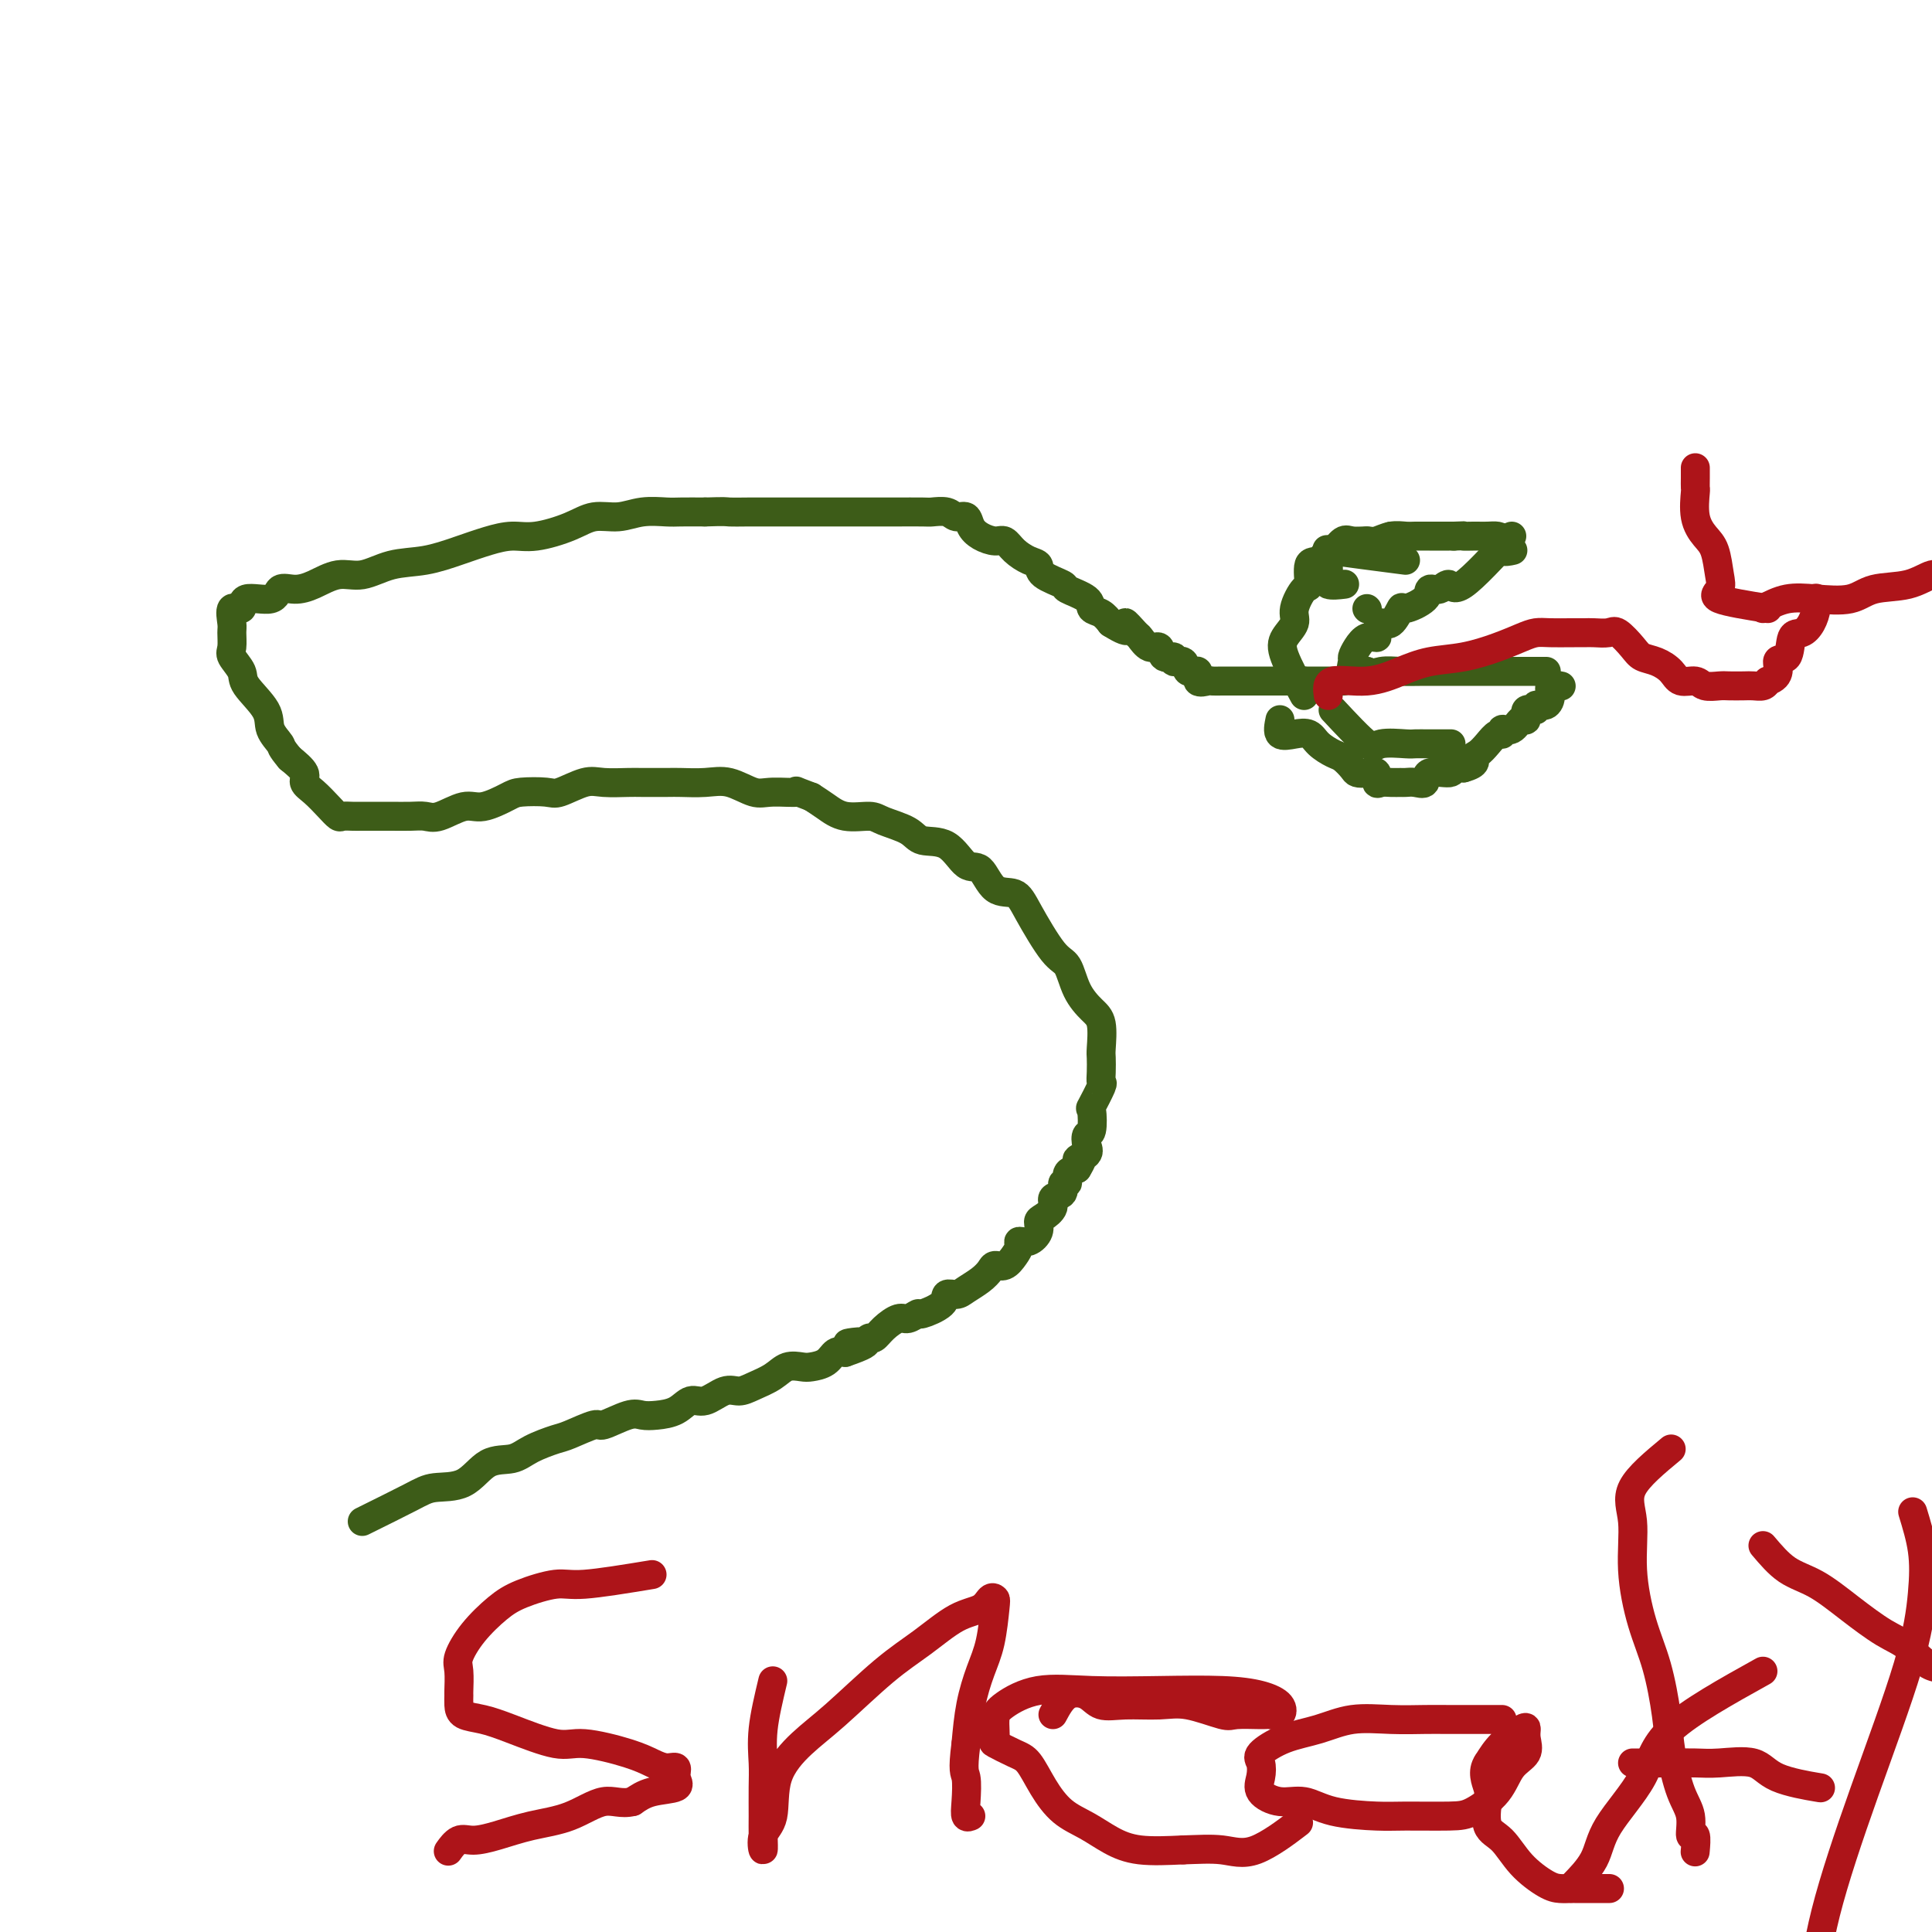 <svg viewBox='0 0 400 400' version='1.1' xmlns='http://www.w3.org/2000/svg' xmlns:xlink='http://www.w3.org/1999/xlink'><g fill='none' stroke='#3D5C18' stroke-width='6' stroke-linecap='round' stroke-linejoin='round'><path d='M75,315c3.811,-1.886 7.622,-3.772 10,-5c2.378,-1.228 3.323,-1.799 5,-2c1.677,-0.201 4.084,-0.033 6,-1c1.916,-0.967 3.339,-3.070 5,-4c1.661,-0.930 3.559,-0.688 5,-1c1.441,-0.312 2.424,-1.178 4,-2c1.576,-0.822 3.745,-1.601 5,-2c1.255,-0.399 1.596,-0.419 3,-1c1.404,-0.581 3.873,-1.725 5,-2c1.127,-0.275 0.913,0.317 2,0c1.087,-0.317 3.473,-1.543 5,-2c1.527,-0.457 2.193,-0.145 3,0c0.807,0.145 1.756,0.122 3,0c1.244,-0.122 2.784,-0.344 4,-1c1.216,-0.656 2.109,-1.747 3,-2c0.891,-0.253 1.778,0.333 3,0c1.222,-0.333 2.777,-1.585 4,-2c1.223,-0.415 2.113,0.008 3,0c0.887,-0.008 1.769,-0.447 3,-1c1.231,-0.553 2.809,-1.222 4,-2c1.191,-0.778 1.996,-1.666 3,-2c1.004,-0.334 2.208,-0.114 3,0c0.792,0.114 1.171,0.123 2,0c0.829,-0.123 2.108,-0.379 3,-1c0.892,-0.621 1.398,-1.606 2,-2c0.602,-0.394 1.301,-0.197 2,0'/><path d='M175,280c8.179,-2.791 2.627,-2.270 1,-2c-1.627,0.270 0.670,0.289 2,0c1.330,-0.289 1.693,-0.885 2,-1c0.307,-0.115 0.559,0.252 1,0c0.441,-0.252 1.071,-1.124 2,-2c0.929,-0.876 2.158,-1.757 3,-2c0.842,-0.243 1.296,0.151 2,0c0.704,-0.151 1.659,-0.849 2,-1c0.341,-0.151 0.068,0.245 1,0c0.932,-0.245 3.068,-1.129 4,-2c0.932,-0.871 0.659,-1.728 1,-2c0.341,-0.272 1.295,0.042 2,0c0.705,-0.042 1.161,-0.441 2,-1c0.839,-0.559 2.059,-1.280 3,-2c0.941,-0.720 1.601,-1.439 2,-2c0.399,-0.561 0.536,-0.963 1,-1c0.464,-0.037 1.254,0.293 2,0c0.746,-0.293 1.447,-1.209 2,-2c0.553,-0.791 0.957,-1.459 1,-2c0.043,-0.541 -0.274,-0.956 0,-1c0.274,-0.044 1.139,0.284 2,0c0.861,-0.284 1.717,-1.179 2,-2c0.283,-0.821 -0.007,-1.566 0,-2c0.007,-0.434 0.312,-0.555 1,-1c0.688,-0.445 1.758,-1.214 2,-2c0.242,-0.786 -0.343,-1.590 0,-2c0.343,-0.410 1.614,-0.425 2,-1c0.386,-0.575 -0.113,-1.711 0,-2c0.113,-0.289 0.838,0.268 1,0c0.162,-0.268 -0.239,-1.362 0,-2c0.239,-0.638 1.120,-0.819 2,-1'/><path d='M223,242c2.200,-3.510 0.201,-2.285 0,-2c-0.201,0.285 1.397,-0.369 2,-1c0.603,-0.631 0.212,-1.237 0,-2c-0.212,-0.763 -0.245,-1.683 0,-2c0.245,-0.317 0.770,-0.031 1,-1c0.230,-0.969 0.167,-3.193 0,-4c-0.167,-0.807 -0.437,-0.199 0,-1c0.437,-0.801 1.581,-3.013 2,-4c0.419,-0.987 0.114,-0.750 0,-1c-0.114,-0.250 -0.035,-0.986 0,-2c0.035,-1.014 0.028,-2.307 0,-3c-0.028,-0.693 -0.076,-0.788 0,-2c0.076,-1.212 0.276,-3.541 0,-5c-0.276,-1.459 -1.029,-2.049 -2,-3c-0.971,-0.951 -2.159,-2.262 -3,-4c-0.841,-1.738 -1.334,-3.901 -2,-5c-0.666,-1.099 -1.504,-1.133 -3,-3c-1.496,-1.867 -3.649,-5.568 -5,-8c-1.351,-2.432 -1.899,-3.594 -3,-4c-1.101,-0.406 -2.753,-0.055 -4,-1c-1.247,-0.945 -2.088,-3.187 -3,-4c-0.912,-0.813 -1.893,-0.196 -3,-1c-1.107,-0.804 -2.338,-3.029 -4,-4c-1.662,-0.971 -3.753,-0.689 -5,-1c-1.247,-0.311 -1.649,-1.213 -3,-2c-1.351,-0.787 -3.649,-1.457 -5,-2c-1.351,-0.543 -1.754,-0.960 -3,-1c-1.246,-0.040 -3.336,0.297 -5,0c-1.664,-0.297 -2.904,-1.228 -4,-2c-1.096,-0.772 -2.048,-1.386 -3,-2'/><path d='M168,165c-4.755,-1.765 -2.644,-1.177 -3,-1c-0.356,0.177 -3.181,-0.058 -5,0c-1.819,0.058 -2.634,0.408 -4,0c-1.366,-0.408 -3.283,-1.573 -5,-2c-1.717,-0.427 -3.234,-0.114 -5,0c-1.766,0.114 -3.782,0.031 -5,0c-1.218,-0.031 -1.640,-0.010 -3,0c-1.360,0.010 -3.660,0.010 -5,0c-1.340,-0.010 -1.721,-0.031 -3,0c-1.279,0.031 -3.456,0.113 -5,0c-1.544,-0.113 -2.455,-0.421 -4,0c-1.545,0.421 -3.722,1.571 -5,2c-1.278,0.429 -1.656,0.137 -3,0c-1.344,-0.137 -3.655,-0.120 -5,0c-1.345,0.120 -1.725,0.344 -3,1c-1.275,0.656 -3.446,1.745 -5,2c-1.554,0.255 -2.492,-0.324 -4,0c-1.508,0.324 -3.586,1.551 -5,2c-1.414,0.449 -2.164,0.120 -3,0c-0.836,-0.120 -1.757,-0.032 -3,0c-1.243,0.032 -2.809,0.008 -4,0c-1.191,-0.008 -2.006,-0.001 -3,0c-0.994,0.001 -2.166,-0.005 -3,0c-0.834,0.005 -1.329,0.020 -2,0c-0.671,-0.020 -1.519,-0.074 -2,0c-0.481,0.074 -0.596,0.277 -1,0c-0.404,-0.277 -1.097,-1.036 -2,-2c-0.903,-0.964 -2.015,-2.135 -3,-3c-0.985,-0.865 -1.842,-1.425 -2,-2c-0.158,-0.575 0.383,-1.164 0,-2c-0.383,-0.836 -1.692,-1.918 -3,-3'/><path d='M60,157c-2.033,-2.400 -1.614,-2.399 -2,-3c-0.386,-0.601 -1.575,-1.803 -2,-3c-0.425,-1.197 -0.086,-2.388 -1,-4c-0.914,-1.612 -3.082,-3.643 -4,-5c-0.918,-1.357 -0.585,-2.038 -1,-3c-0.415,-0.962 -1.577,-2.203 -2,-3c-0.423,-0.797 -0.105,-1.150 0,-2c0.105,-0.850 -0.001,-2.197 0,-3c0.001,-0.803 0.109,-1.060 0,-2c-0.109,-0.940 -0.434,-2.561 0,-3c0.434,-0.439 1.627,0.303 2,0c0.373,-0.303 -0.075,-1.652 1,-2c1.075,-0.348 3.672,0.305 5,0c1.328,-0.305 1.385,-1.568 2,-2c0.615,-0.432 1.786,-0.032 3,0c1.214,0.032 2.472,-0.305 4,-1c1.528,-0.695 3.327,-1.747 5,-2c1.673,-0.253 3.219,0.294 5,0c1.781,-0.294 3.795,-1.428 6,-2c2.205,-0.572 4.600,-0.583 7,-1c2.400,-0.417 4.805,-1.242 7,-2c2.195,-0.758 4.179,-1.451 6,-2c1.821,-0.549 3.480,-0.955 5,-1c1.520,-0.045 2.901,0.271 5,0c2.099,-0.271 4.915,-1.130 7,-2c2.085,-0.870 3.438,-1.750 5,-2c1.562,-0.250 3.333,0.129 5,0c1.667,-0.129 3.230,-0.767 5,-1c1.770,-0.233 3.746,-0.063 5,0c1.254,0.063 1.787,0.018 3,0c1.213,-0.018 3.107,-0.009 5,0'/><path d='M146,106c4.478,-0.155 4.173,-0.041 5,0c0.827,0.041 2.787,0.011 4,0c1.213,-0.011 1.678,-0.003 3,0c1.322,0.003 3.502,0.001 5,0c1.498,-0.001 2.316,-0.000 3,0c0.684,0.000 1.234,0.000 2,0c0.766,-0.000 1.748,-0.000 3,0c1.252,0.000 2.776,0.000 4,0c1.224,-0.000 2.149,-0.000 3,0c0.851,0.000 1.627,0.000 3,0c1.373,-0.000 3.344,-0.001 4,0c0.656,0.001 -0.005,0.005 1,0c1.005,-0.005 3.674,-0.017 5,0c1.326,0.017 1.310,0.063 2,0c0.690,-0.063 2.085,-0.235 3,0c0.915,0.235 1.351,0.876 2,1c0.649,0.124 1.511,-0.270 2,0c0.489,0.270 0.605,1.202 1,2c0.395,0.798 1.068,1.460 2,2c0.932,0.540 2.124,0.956 3,1c0.876,0.044 1.436,-0.284 2,0c0.564,0.284 1.133,1.179 2,2c0.867,0.821 2.032,1.567 3,2c0.968,0.433 1.738,0.552 2,1c0.262,0.448 0.016,1.223 1,2c0.984,0.777 3.198,1.555 4,2c0.802,0.445 0.193,0.556 1,1c0.807,0.444 3.031,1.222 4,2c0.969,0.778 0.684,1.556 1,2c0.316,0.444 1.233,0.556 2,1c0.767,0.444 1.383,1.222 2,2'/><path d='M230,129c5.209,3.289 3.231,0.511 3,0c-0.231,-0.511 1.285,1.244 2,2c0.715,0.756 0.631,0.513 1,1c0.369,0.487 1.193,1.704 2,2c0.807,0.296 1.596,-0.329 2,0c0.404,0.329 0.421,1.613 1,2c0.579,0.387 1.718,-0.123 2,0c0.282,0.123 -0.294,0.878 0,1c0.294,0.122 1.459,-0.388 2,0c0.541,0.388 0.459,1.673 1,2c0.541,0.327 1.706,-0.305 2,0c0.294,0.305 -0.282,1.546 0,2c0.282,0.454 1.423,0.122 2,0c0.577,-0.122 0.591,-0.033 1,0c0.409,0.033 1.213,0.009 2,0c0.787,-0.009 1.558,-0.002 2,0c0.442,0.002 0.555,0.001 1,0c0.445,-0.001 1.220,-0.000 2,0c0.780,0.000 1.563,0.000 2,0c0.437,-0.000 0.526,-0.000 1,0c0.474,0.000 1.333,0.000 2,0c0.667,-0.000 1.141,-0.000 2,0c0.859,0.000 2.103,0.000 3,0c0.897,-0.000 1.449,-0.000 2,0'/><path d='M270,141c3.230,0.000 1.304,0.000 1,0c-0.304,0.000 1.015,0.000 2,0c0.985,0.000 1.635,-0.000 2,0c0.365,0.000 0.444,0.000 1,0c0.556,0.000 1.587,0.000 2,0c0.413,0.000 0.206,0.000 0,0'/><path d='M270,144c-1.626,-3.004 -3.252,-6.007 -4,-8c-0.748,-1.993 -0.617,-2.975 0,-4c0.617,-1.025 1.719,-2.093 2,-3c0.281,-0.907 -0.259,-1.652 0,-3c0.259,-1.348 1.316,-3.297 2,-4c0.684,-0.703 0.994,-0.158 1,-1c0.006,-0.842 -0.294,-3.070 0,-4c0.294,-0.930 1.180,-0.561 2,-1c0.820,-0.439 1.575,-1.687 2,-2c0.425,-0.313 0.522,0.310 1,0c0.478,-0.310 1.338,-1.551 2,-2c0.662,-0.449 1.126,-0.106 2,0c0.874,0.106 2.159,-0.024 3,0c0.841,0.024 1.238,0.203 2,0c0.762,-0.203 1.889,-0.786 3,-1c1.111,-0.214 2.207,-0.057 3,0c0.793,0.057 1.285,0.015 2,0c0.715,-0.015 1.654,-0.004 3,0c1.346,0.004 3.099,0.001 4,0c0.901,-0.001 0.951,-0.001 1,0'/><path d='M301,111c3.899,-0.155 2.147,-0.042 2,0c-0.147,0.042 1.310,0.013 2,0c0.690,-0.013 0.614,-0.010 1,0c0.386,0.010 1.235,0.027 2,0c0.765,-0.027 1.445,-0.098 2,0c0.555,0.098 0.984,0.367 1,1c0.016,0.633 -0.380,1.632 0,2c0.380,0.368 1.537,0.105 2,0c0.463,-0.105 0.231,-0.053 0,0'/><path d='M265,149c-0.259,1.256 -0.519,2.511 0,3c0.519,0.489 1.815,0.210 3,0c1.185,-0.210 2.258,-0.351 3,0c0.742,0.351 1.154,1.194 2,2c0.846,0.806 2.127,1.576 3,2c0.873,0.424 1.338,0.504 2,1c0.662,0.496 1.522,1.408 2,2c0.478,0.592 0.575,0.862 1,1c0.425,0.138 1.177,0.142 2,0c0.823,-0.142 1.716,-0.430 2,0c0.284,0.430 -0.041,1.580 0,2c0.041,0.420 0.447,0.112 1,0c0.553,-0.112 1.252,-0.028 2,0c0.748,0.028 1.545,-0.000 2,0c0.455,0.000 0.567,0.029 1,0c0.433,-0.029 1.186,-0.117 2,0c0.814,0.117 1.688,0.437 2,0c0.312,-0.437 0.063,-1.633 1,-2c0.937,-0.367 3.060,0.093 4,0c0.940,-0.093 0.697,-0.741 1,-1c0.303,-0.259 1.151,-0.130 2,0'/><path d='M303,159c3.202,-0.880 2.207,-1.579 2,-2c-0.207,-0.421 0.374,-0.562 1,-1c0.626,-0.438 1.298,-1.173 2,-2c0.702,-0.827 1.434,-1.746 2,-2c0.566,-0.254 0.965,0.158 1,0c0.035,-0.158 -0.294,-0.887 0,-1c0.294,-0.113 1.211,0.391 2,0c0.789,-0.391 1.449,-1.678 2,-2c0.551,-0.322 0.991,0.322 1,0c0.009,-0.322 -0.414,-1.608 0,-2c0.414,-0.392 1.664,0.112 2,0c0.336,-0.112 -0.242,-0.839 0,-1c0.242,-0.161 1.305,0.244 2,0c0.695,-0.244 1.021,-1.138 1,-2c-0.021,-0.862 -0.390,-1.694 0,-2c0.390,-0.306 1.540,-0.088 2,0c0.460,0.088 0.230,0.044 0,0'/><path d='M313,111c-3.931,4.260 -7.862,8.520 -10,10c-2.138,1.480 -2.482,0.181 -3,0c-0.518,-0.181 -1.209,0.757 -2,1c-0.791,0.243 -1.682,-0.210 -2,0c-0.318,0.210 -0.063,1.084 -1,2c-0.937,0.916 -3.064,1.874 -4,2c-0.936,0.126 -0.680,-0.579 -1,0c-0.320,0.579 -1.216,2.441 -2,3c-0.784,0.559 -1.456,-0.184 -2,0c-0.544,0.184 -0.959,1.296 -1,2c-0.041,0.704 0.291,0.999 0,1c-0.291,0.001 -1.204,-0.294 -2,0c-0.796,0.294 -1.473,1.175 -2,2c-0.527,0.825 -0.904,1.592 -1,2c-0.096,0.408 0.090,0.456 0,1c-0.090,0.544 -0.454,1.584 0,2c0.454,0.416 1.727,0.208 3,0'/><path d='M283,139c0.808,0.774 1.830,0.207 3,0c1.170,-0.207 2.490,-0.056 4,0c1.510,0.056 3.212,0.015 5,0c1.788,-0.015 3.662,-0.004 5,0c1.338,0.004 2.139,0.001 3,0c0.861,-0.001 1.781,-0.000 3,0c1.219,0.000 2.737,0.000 4,0c1.263,-0.000 2.272,-0.000 3,0c0.728,0.000 1.174,0.000 2,0c0.826,-0.000 2.030,-0.000 3,0c0.970,0.000 1.706,0.000 2,0c0.294,-0.000 0.147,-0.000 0,0'/><path d='M291,116c-6.228,-0.805 -12.456,-1.609 -15,-2c-2.544,-0.391 -1.402,-0.367 -1,0c0.402,0.367 0.066,1.079 0,2c-0.066,0.921 0.137,2.051 0,3c-0.137,0.949 -0.614,1.717 0,2c0.614,0.283 2.318,0.081 3,0c0.682,-0.081 0.341,-0.040 0,0'/><path d='M283,126c0.000,0.000 0.100,0.100 0.1,0.1'/><path d='M288,111c0.000,0.000 0.100,0.100 0.1,0.1'/><path d='M283,112c0.000,0.000 0.100,0.100 0.1,0.1'/><path d='M276,147c2.759,2.959 5.517,5.917 7,7c1.483,1.083 1.690,0.290 3,0c1.310,-0.290 3.721,-0.078 5,0c1.279,0.078 1.425,0.021 2,0c0.575,-0.021 1.578,-0.006 3,0c1.422,0.006 3.263,0.002 4,0c0.737,-0.002 0.368,-0.001 0,0'/></g>
<g fill='none' stroke='#AD1419' stroke-width='6' stroke-linecap='round' stroke-linejoin='round'><path d='M275,144c-0.195,-1.314 -0.389,-2.627 1,-3c1.389,-0.373 4.362,0.196 7,0c2.638,-0.196 4.940,-1.155 7,-2c2.060,-0.845 3.878,-1.575 6,-2c2.122,-0.425 4.548,-0.545 7,-1c2.452,-0.455 4.931,-1.246 7,-2c2.069,-0.754 3.730,-1.470 5,-2c1.270,-0.530 2.150,-0.874 3,-1c0.850,-0.126 1.668,-0.034 3,0c1.332,0.034 3.176,0.010 4,0c0.824,-0.010 0.628,-0.005 1,0c0.372,0.005 1.311,0.011 2,0c0.689,-0.011 1.128,-0.038 2,0c0.872,0.038 2.176,0.142 3,0c0.824,-0.142 1.169,-0.530 2,0c0.831,0.530 2.147,1.978 3,3c0.853,1.022 1.244,1.618 2,2c0.756,0.382 1.878,0.551 3,1c1.122,0.449 2.244,1.178 3,2c0.756,0.822 1.146,1.737 2,2c0.854,0.263 2.172,-0.126 3,0c0.828,0.126 1.166,0.766 2,1c0.834,0.234 2.163,0.064 3,0c0.837,-0.064 1.180,-0.020 2,0c0.820,0.020 2.117,0.016 3,0c0.883,-0.016 1.353,-0.043 2,0c0.647,0.043 1.471,0.155 2,0c0.529,-0.155 0.765,-0.578 1,-1'/><path d='M366,141c3.126,-0.908 1.940,-3.176 2,-4c0.060,-0.824 1.365,-0.202 2,-1c0.635,-0.798 0.601,-3.016 1,-4c0.399,-0.984 1.231,-0.733 2,-1c0.769,-0.267 1.474,-1.051 2,-2c0.526,-0.949 0.872,-2.063 1,-3c0.128,-0.937 0.036,-1.696 0,-2c-0.036,-0.304 -0.018,-0.152 0,0'/><path d='M366,126c-4.222,-0.674 -8.443,-1.348 -10,-2c-1.557,-0.652 -0.449,-1.281 0,-2c0.449,-0.719 0.240,-1.528 0,-3c-0.240,-1.472 -0.509,-3.608 -1,-5c-0.491,-1.392 -1.203,-2.039 -2,-3c-0.797,-0.961 -1.678,-2.237 -2,-4c-0.322,-1.763 -0.086,-4.014 0,-5c0.086,-0.986 0.023,-0.708 0,-1c-0.023,-0.292 -0.006,-1.156 0,-2c0.006,-0.844 0.002,-1.670 0,-2c-0.002,-0.330 -0.001,-0.165 0,0'/><path d='M365,126c1.618,-0.830 3.236,-1.660 5,-2c1.764,-0.340 3.673,-0.190 6,0c2.327,0.190 5.072,0.421 7,0c1.928,-0.421 3.041,-1.493 5,-2c1.959,-0.507 4.766,-0.450 7,-1c2.234,-0.550 3.896,-1.708 5,-2c1.104,-0.292 1.649,0.281 3,0c1.351,-0.281 3.507,-1.417 5,-2c1.493,-0.583 2.324,-0.612 3,-1c0.676,-0.388 1.198,-1.134 2,-2c0.802,-0.866 1.885,-1.851 3,-2c1.115,-0.149 2.262,0.537 4,0c1.738,-0.537 4.068,-2.296 5,-3c0.932,-0.704 0.466,-0.352 0,0'/><path d='M135,326c-5.419,0.890 -10.837,1.780 -14,2c-3.163,0.220 -4.070,-0.229 -6,0c-1.930,0.229 -4.881,1.137 -7,2c-2.119,0.863 -3.405,1.682 -5,3c-1.595,1.318 -3.499,3.136 -5,5c-1.501,1.864 -2.599,3.773 -3,5c-0.401,1.227 -0.107,1.772 0,3c0.107,1.228 0.026,3.141 0,4c-0.026,0.859 0.004,0.665 0,1c-0.004,0.335 -0.041,1.198 0,2c0.041,0.802 0.162,1.544 1,2c0.838,0.456 2.394,0.625 4,1c1.606,0.375 3.262,0.954 6,2c2.738,1.046 6.557,2.557 9,3c2.443,0.443 3.510,-0.184 6,0c2.490,0.184 6.403,1.179 9,2c2.597,0.821 3.877,1.467 5,2c1.123,0.533 2.089,0.954 3,1c0.911,0.046 1.766,-0.283 2,0c0.234,0.283 -0.154,1.179 0,2c0.154,0.821 0.849,1.567 0,2c-0.849,0.433 -3.243,0.552 -5,1c-1.757,0.448 -2.879,1.224 -4,2'/><path d='M131,373c-2.431,0.617 -4.009,-0.342 -6,0c-1.991,0.342 -4.395,1.985 -7,3c-2.605,1.015 -5.409,1.404 -8,2c-2.591,0.596 -4.968,1.400 -7,2c-2.032,0.600 -3.720,0.996 -5,1c-1.280,0.004 -2.152,-0.383 -3,0c-0.848,0.383 -1.671,1.538 -2,2c-0.329,0.462 -0.165,0.231 0,0'/><path d='M160,348c-0.845,3.543 -1.691,7.087 -2,10c-0.309,2.913 -0.082,5.197 0,7c0.082,1.803 0.020,3.125 0,5c-0.020,1.875 0.002,4.301 0,6c-0.002,1.699 -0.029,2.669 0,4c0.029,1.331 0.113,3.021 0,3c-0.113,-0.021 -0.422,-1.754 0,-3c0.422,-1.246 1.577,-2.005 2,-4c0.423,-1.995 0.116,-5.224 1,-8c0.884,-2.776 2.959,-5.097 5,-7c2.041,-1.903 4.049,-3.387 7,-6c2.951,-2.613 6.846,-6.354 10,-9c3.154,-2.646 5.567,-4.198 8,-6c2.433,-1.802 4.887,-3.854 7,-5c2.113,-1.146 3.884,-1.385 5,-2c1.116,-0.615 1.575,-1.605 2,-2c0.425,-0.395 0.815,-0.195 1,0c0.185,0.195 0.166,0.384 0,2c-0.166,1.616 -0.477,4.660 -1,7c-0.523,2.340 -1.256,3.976 -2,6c-0.744,2.024 -1.498,4.435 -2,7c-0.502,2.565 -0.751,5.282 -1,8'/><path d='M200,361c-0.778,5.972 -0.222,5.901 0,7c0.222,1.099 0.111,3.367 0,5c-0.111,1.633 -0.222,2.632 0,3c0.222,0.368 0.778,0.105 1,0c0.222,-0.105 0.111,-0.053 0,0'/><path d='M218,355c0.878,-1.630 1.756,-3.259 3,-4c1.244,-0.741 2.853,-0.593 4,0c1.147,0.593 1.831,1.631 3,2c1.169,0.369 2.824,0.071 5,0c2.176,-0.071 4.874,0.086 7,0c2.126,-0.086 3.682,-0.416 6,0c2.318,0.416 5.398,1.577 7,2c1.602,0.423 1.724,0.108 3,0c1.276,-0.108 3.705,-0.007 5,0c1.295,0.007 1.455,-0.079 2,0c0.545,0.079 1.475,0.322 2,0c0.525,-0.322 0.644,-1.210 0,-2c-0.644,-0.790 -2.053,-1.482 -4,-2c-1.947,-0.518 -4.433,-0.861 -8,-1c-3.567,-0.139 -8.214,-0.072 -13,0c-4.786,0.072 -9.712,0.149 -14,0c-4.288,-0.149 -7.937,-0.525 -11,0c-3.063,0.525 -5.540,1.951 -7,3c-1.460,1.049 -1.903,1.721 -2,3c-0.097,1.279 0.150,3.166 0,4c-0.150,0.834 -0.698,0.614 0,1c0.698,0.386 2.643,1.376 4,2c1.357,0.624 2.126,0.880 3,2c0.874,1.120 1.854,3.102 3,5c1.146,1.898 2.459,3.710 4,5c1.541,1.290 3.310,2.057 5,3c1.690,0.943 3.301,2.062 5,3c1.699,0.938 3.485,1.697 6,2c2.515,0.303 5.757,0.152 9,0'/><path d='M245,383c2.907,-0.080 5.676,-0.279 8,0c2.324,0.279 4.203,1.037 7,0c2.797,-1.037 6.514,-3.868 8,-5c1.486,-1.132 0.743,-0.566 0,0'/><path d='M311,356c-4.242,0.004 -8.484,0.007 -11,0c-2.516,-0.007 -3.304,-0.025 -5,0c-1.696,0.025 -4.298,0.094 -7,0c-2.702,-0.094 -5.505,-0.349 -8,0c-2.495,0.349 -4.682,1.304 -7,2c-2.318,0.696 -4.768,1.134 -7,2c-2.232,0.866 -4.247,2.159 -5,3c-0.753,0.841 -0.243,1.229 0,2c0.243,0.771 0.220,1.926 0,3c-0.220,1.074 -0.635,2.067 0,3c0.635,0.933 2.321,1.805 4,2c1.679,0.195 3.352,-0.287 5,0c1.648,0.287 3.272,1.344 6,2c2.728,0.656 6.562,0.911 9,1c2.438,0.089 3.481,0.011 6,0c2.519,-0.011 6.515,0.045 9,0c2.485,-0.045 3.461,-0.189 5,-1c1.539,-0.811 3.642,-2.287 5,-4c1.358,-1.713 1.971,-3.662 3,-5c1.029,-1.338 2.473,-2.063 3,-3c0.527,-0.937 0.136,-2.085 0,-3c-0.136,-0.915 -0.016,-1.596 0,-2c0.016,-0.404 -0.073,-0.532 -1,0c-0.927,0.532 -2.694,1.723 -4,3c-1.306,1.277 -2.153,2.638 -3,4'/><path d='M308,365c-1.247,1.797 -0.366,3.789 0,5c0.366,1.211 0.216,1.641 0,3c-0.216,1.359 -0.497,3.646 0,5c0.497,1.354 1.773,1.774 3,3c1.227,1.226 2.406,3.257 4,5c1.594,1.743 3.602,3.199 5,4c1.398,0.801 2.184,0.946 3,1c0.816,0.054 1.662,0.015 2,0c0.338,-0.015 0.169,-0.008 0,0'/><path d='M346,300c-3.392,2.817 -6.784,5.634 -8,8c-1.216,2.366 -0.256,4.280 0,7c0.256,2.720 -0.192,6.247 0,10c0.192,3.753 1.024,7.732 2,11c0.976,3.268 2.098,5.825 3,9c0.902,3.175 1.586,6.968 2,10c0.414,3.032 0.560,5.303 1,8c0.440,2.697 1.176,5.820 2,8c0.824,2.180 1.737,3.419 2,5c0.263,1.581 -0.126,3.506 0,4c0.126,0.494 0.765,-0.444 1,0c0.235,0.444 0.067,2.270 0,3c-0.067,0.730 -0.034,0.365 0,0'/><path d='M365,346c-7.547,4.196 -15.094,8.392 -19,12c-3.906,3.608 -4.170,6.627 -6,10c-1.830,3.373 -5.224,7.100 -7,10c-1.776,2.900 -1.933,4.973 -3,7c-1.067,2.027 -3.046,4.007 -4,5c-0.954,0.993 -0.885,0.998 0,1c0.885,0.002 2.584,0.001 4,0c1.416,-0.001 2.547,-0.000 3,0c0.453,0.000 0.226,0.000 0,0'/><path d='M338,365c0.826,-0.001 1.653,-0.003 3,0c1.347,0.003 3.216,0.010 5,0c1.784,-0.010 3.485,-0.037 5,0c1.515,0.037 2.845,0.140 5,0c2.155,-0.140 5.134,-0.522 7,0c1.866,0.522 2.618,1.948 5,3c2.382,1.052 6.395,1.729 8,2c1.605,0.271 0.803,0.135 0,0'/><path d='M365,320c1.598,1.889 3.196,3.778 5,5c1.804,1.222 3.814,1.779 6,3c2.186,1.221 4.547,3.108 7,5c2.453,1.892 4.997,3.790 7,5c2.003,1.210 3.465,1.733 5,3c1.535,1.267 3.143,3.278 5,4c1.857,0.722 3.961,0.156 5,1c1.039,0.844 1.011,3.098 1,4c-0.011,0.902 -0.006,0.451 0,0'/><path d='M396,313c0.811,2.652 1.623,5.304 2,8c0.377,2.696 0.320,5.435 0,9c-0.320,3.565 -0.902,7.956 -3,15c-2.098,7.044 -5.711,16.742 -9,26c-3.289,9.258 -6.254,18.075 -8,25c-1.746,6.925 -2.272,11.959 -3,15c-0.728,3.041 -1.658,4.088 -2,5c-0.342,0.912 -0.098,1.689 0,2c0.098,0.311 0.049,0.155 0,0'/></g>
</svg>